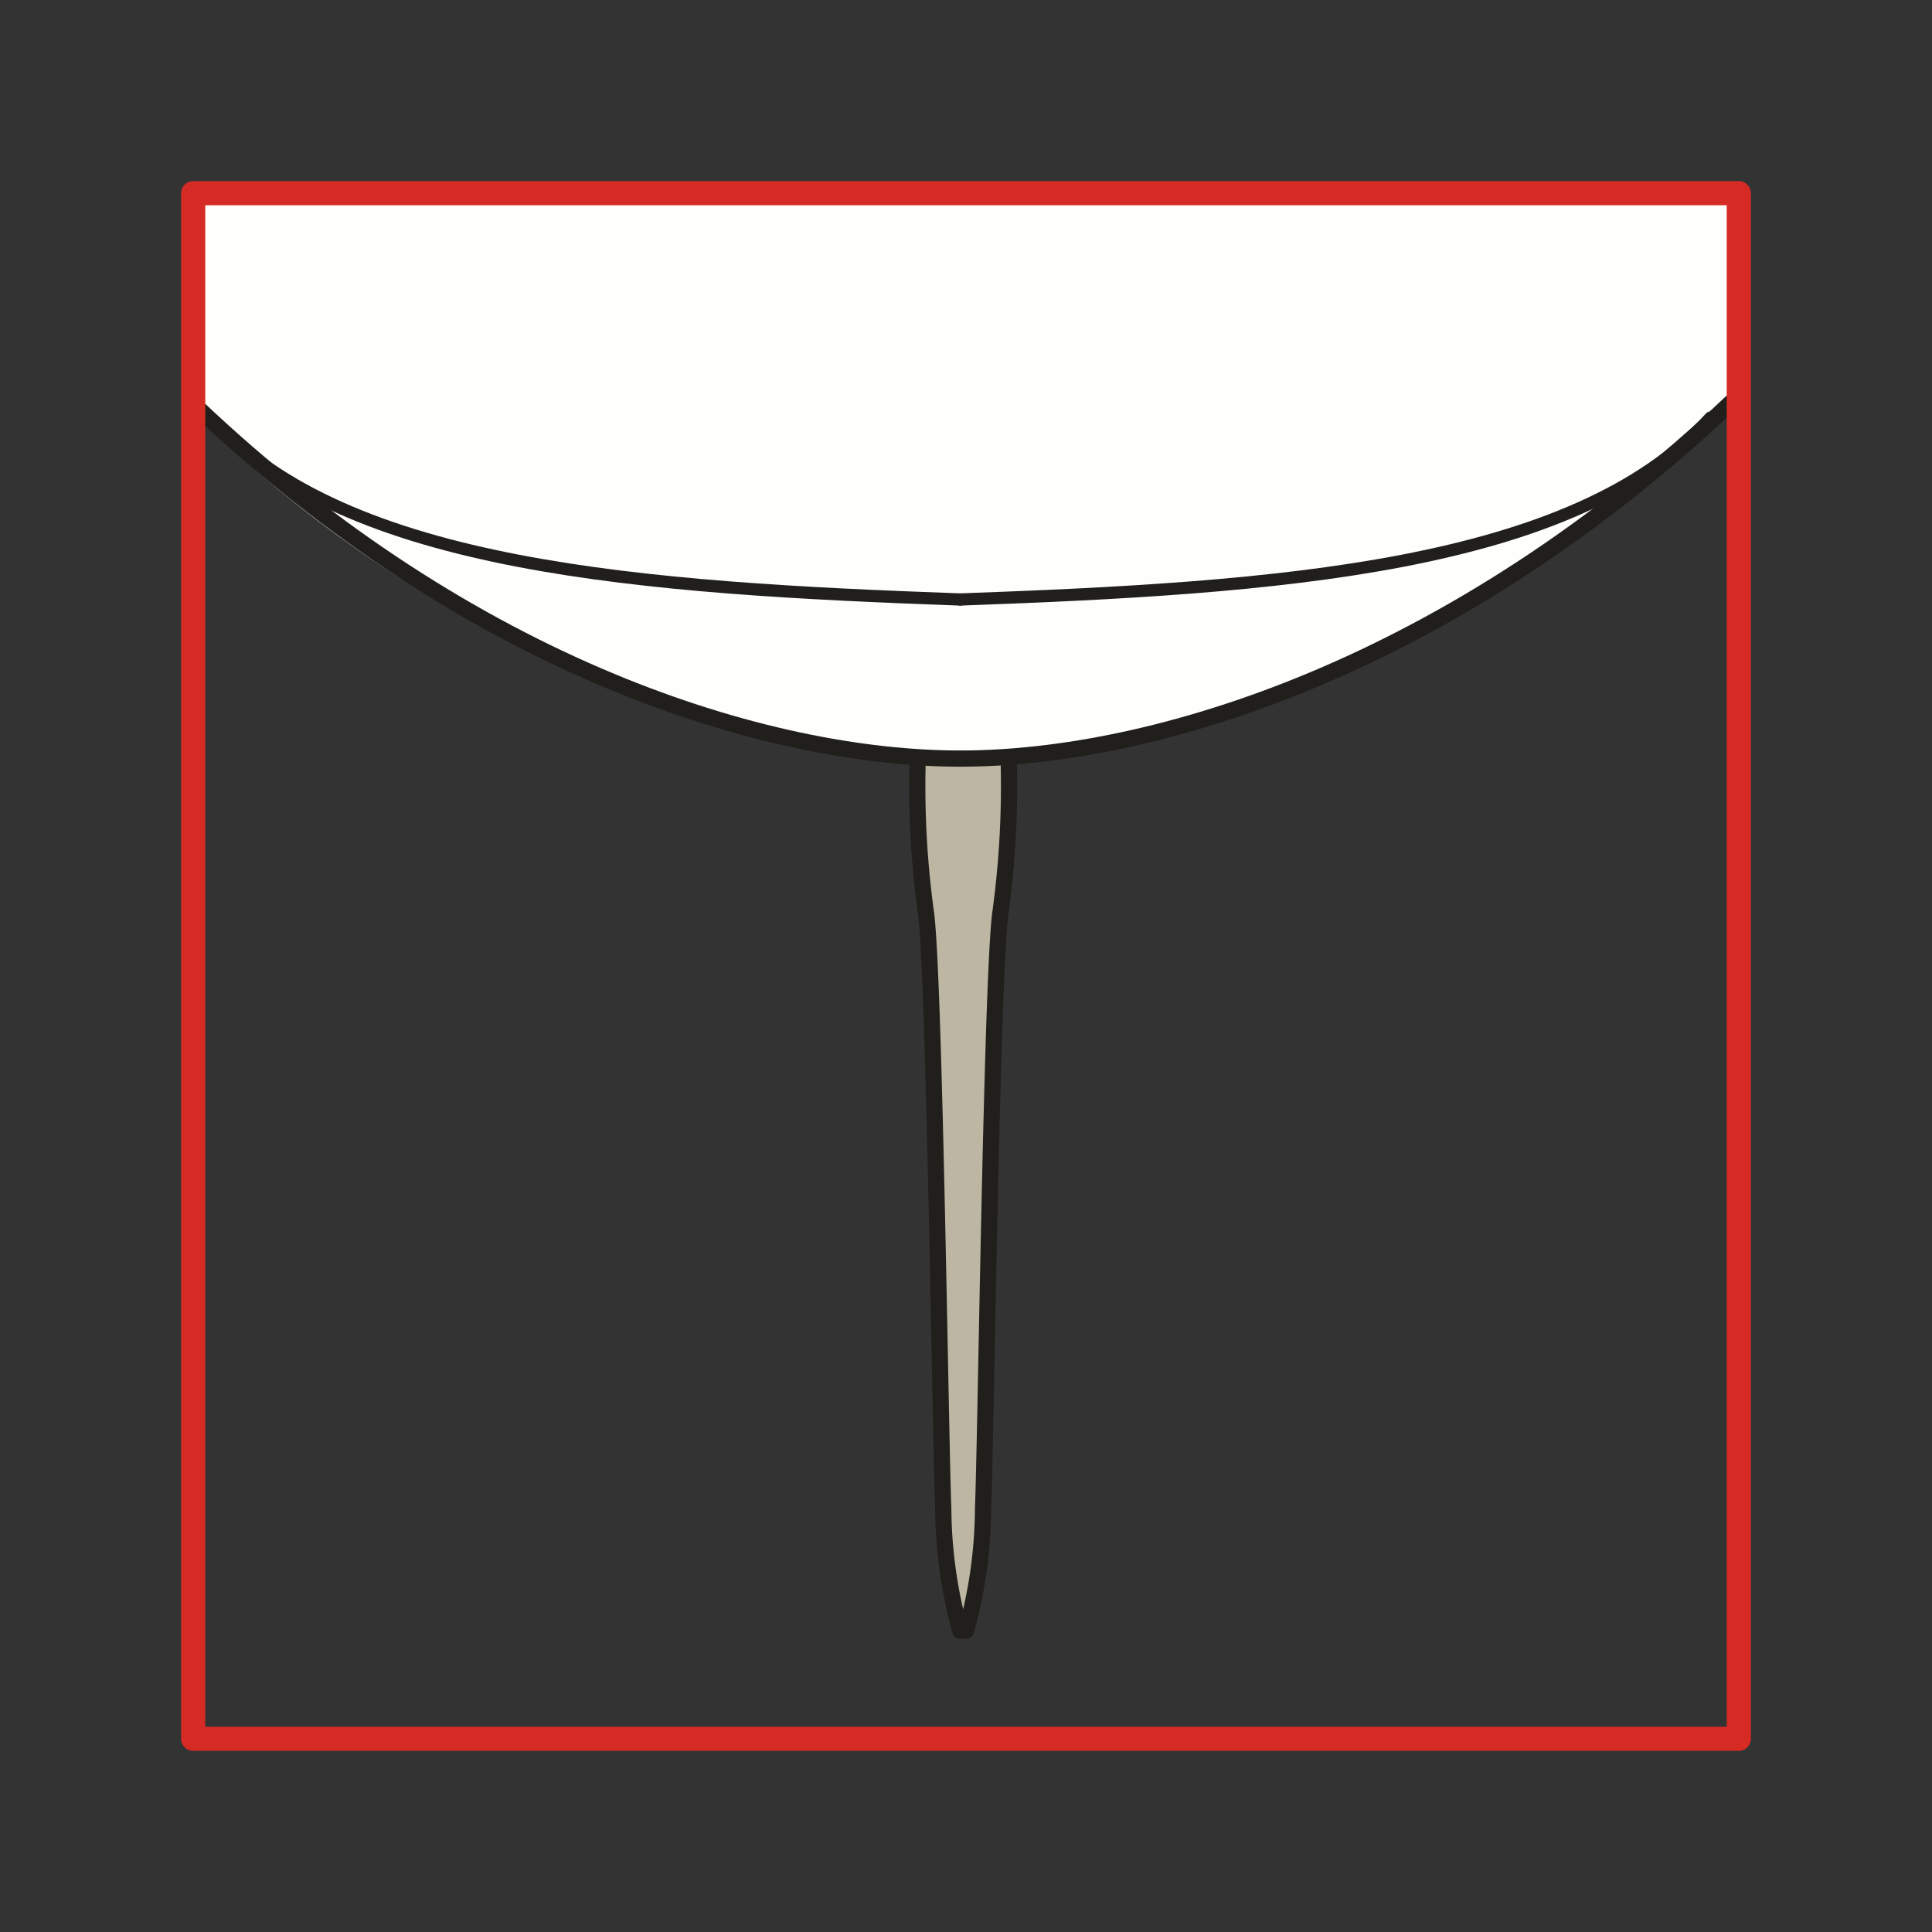 <svg id="Ebene_1" data-name="Ebene 1" xmlns="http://www.w3.org/2000/svg" viewBox="0 0 68 68"><rect x="0" y="0" width="68" height="68" fill="#333333" stroke="none"/><defs><style>.cls-1,.cls-4,.cls-5,.cls-6{fill:none;}.cls-2{fill:#bcb6a2;}.cls-3{fill:#fefefc;}.cls-4,.cls-5{stroke:#211f1b;}.cls-4,.cls-5,.cls-6{stroke-linecap:round;stroke-linejoin:round;}.cls-4{stroke-width:0.57px;}.cls-5{stroke-width:0.43px;}.cls-6{stroke:#d52b24;stroke-width:0.85px;}</style></defs><title>a30a-neu_Zeichenfläche 1</title><rect class="cls-1" width="68.1" height="68"/><path class="cls-2" d="M32.4,29.2a25.31,25.31,0,0,0,.3,3.8c.2,1.4.2,7.2.2,9.3s.4,7.6.4,9.2a19.28,19.28,0,0,0,.1,4.3c.2,1,.4,1.7.4,1.7a13,13,0,0,0,.7-3.4c.1-1.8.2-5.2.1-6.2s.4-12,.4-13.6a33.69,33.69,0,0,1,.5-4.9,21.62,21.62,0,0,0,0-2.7H32.4Z"/><path class="cls-3" d="M6.6,14.3A42.91,42.91,0,0,0,25.3,25.4a28.42,28.42,0,0,0,16.7.2c7-1.9,14.7-7.3,19-11.2V6.7H6.6Z"/><path class="cls-4" d="M33.8,26.7c-6.8,0-17.2-3.2-26.9-12.4"/><path class="cls-4" d="M33.8,26.7c6.9,0,17.4-3.3,27.2-12.6"/><path class="cls-5" d="M33.8,21.1C22.7,20.7,12.2,20,7.4,14.7"/><path class="cls-5" d="M33.8,21.1c11.1-.4,21.6-1.1,26.4-6.4"/><rect class="cls-6" x="6.8" y="6.8" width="54.4" height="54.4"/><path class="cls-4" d="M32.3,26.7a32.61,32.61,0,0,0,.3,5.5c.3,2.6.5,18.4.6,20.9a16.46,16.46,0,0,0,.6,4.3"/><path class="cls-4" d="M35.5,26.7a32.61,32.61,0,0,1-.3,5.5c-.3,2.6-.5,18.4-.6,20.9a16.46,16.46,0,0,1-.6,4.3"/></svg>